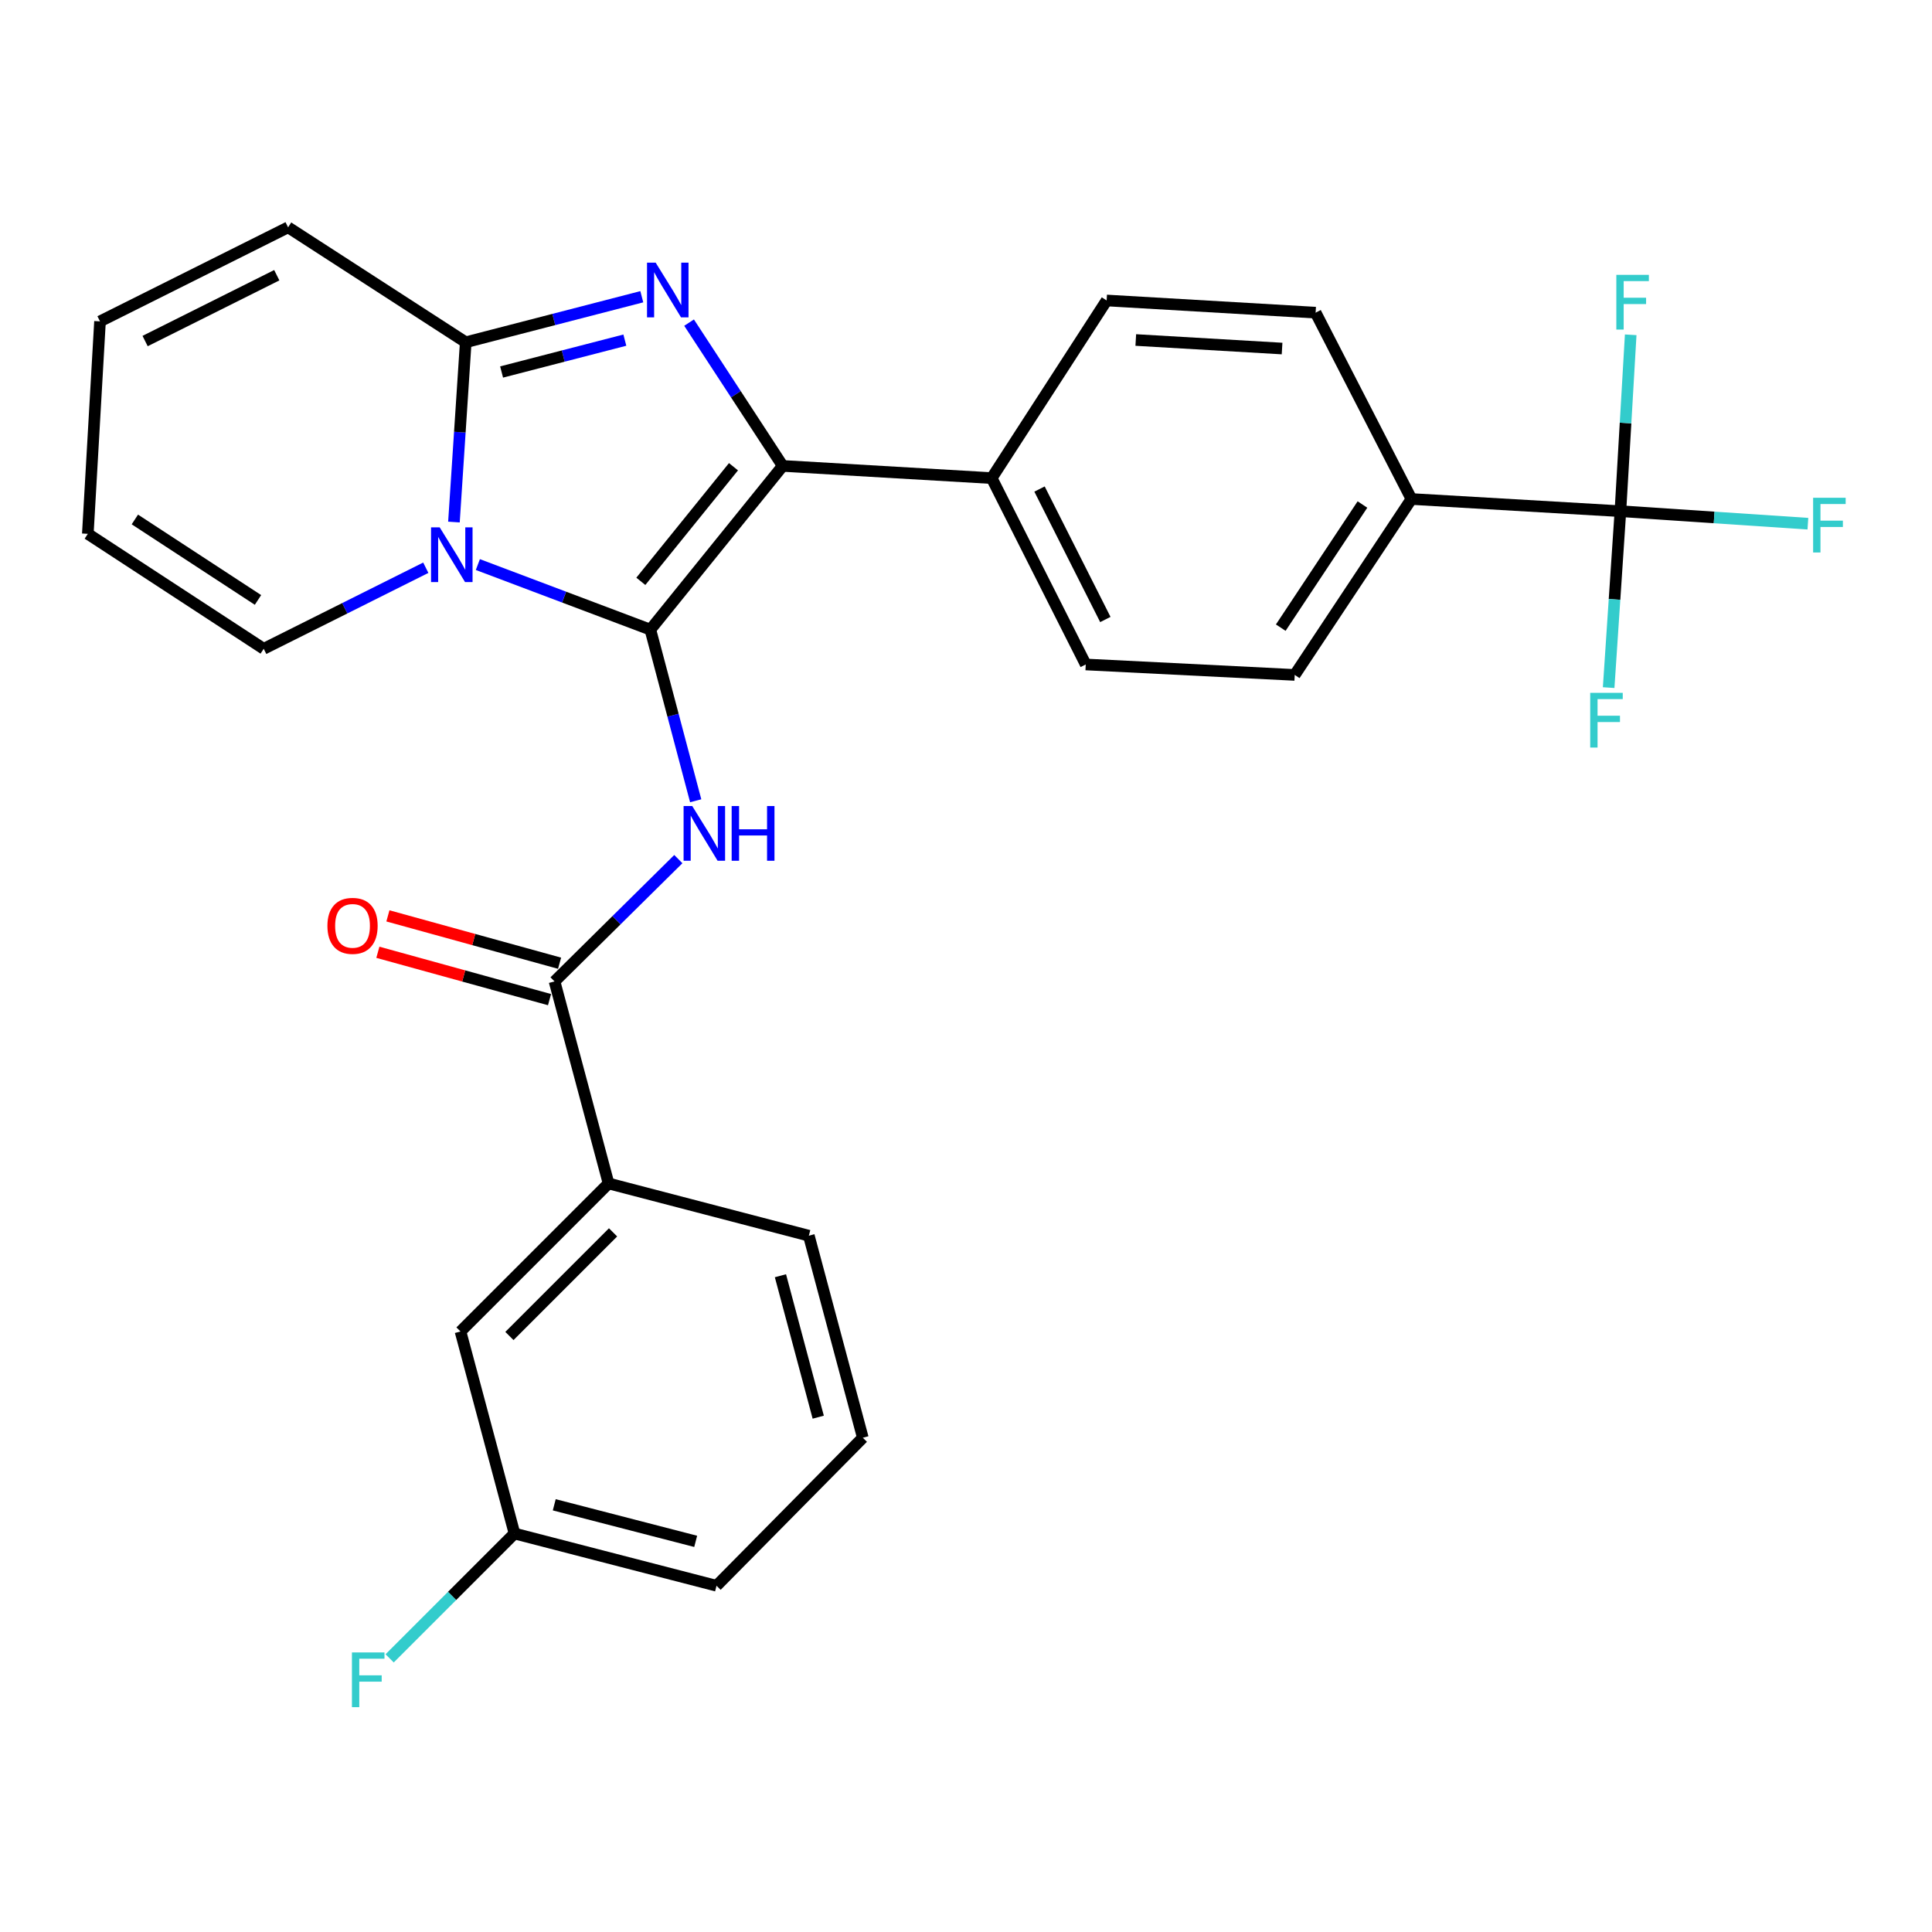 <?xml version='1.0' encoding='iso-8859-1'?>
<svg version='1.1' baseProfile='full'
              xmlns='http://www.w3.org/2000/svg'
                      xmlns:rdkit='http://www.rdkit.org/xml'
                      xmlns:xlink='http://www.w3.org/1999/xlink'
                  xml:space='preserve'
width='1000px' height='1000px' viewBox='0 0 1000 1000'>
<!-- END OF HEADER -->
<rect style='opacity:1.0;fill:#FFFFFF;stroke:none' width='1000' height='1000' x='0' y='0'> </rect>
<path class='bond-0' d='M 314.989,612.551 L 238.357,689.182' style='fill:none;fill-rule:evenodd;stroke:#000000;stroke-width:6px;stroke-linecap:butt;stroke-linejoin:miter;stroke-opacity:1' />
<path class='bond-0' d='M 317.317,637.869 L 263.675,691.51' style='fill:none;fill-rule:evenodd;stroke:#000000;stroke-width:6px;stroke-linecap:butt;stroke-linejoin:miter;stroke-opacity:1' />
<path class='bond-1' d='M 314.989,612.551 L 418.651,639.593' style='fill:none;fill-rule:evenodd;stroke:#000000;stroke-width:6px;stroke-linecap:butt;stroke-linejoin:miter;stroke-opacity:1' />
<path class='bond-2' d='M 314.989,612.551 L 287.034,507.987' style='fill:none;fill-rule:evenodd;stroke:#000000;stroke-width:6px;stroke-linecap:butt;stroke-linejoin:miter;stroke-opacity:1' />
<path class='bond-3' d='M 351.101,444.673 L 319.068,476.33' style='fill:none;fill-rule:evenodd;stroke:#0000FF;stroke-width:6px;stroke-linecap:butt;stroke-linejoin:miter;stroke-opacity:1' />
<path class='bond-3' d='M 319.068,476.33 L 287.034,507.987' style='fill:none;fill-rule:evenodd;stroke:#000000;stroke-width:6px;stroke-linecap:butt;stroke-linejoin:miter;stroke-opacity:1' />
<path class='bond-4' d='M 360.092,414.479 L 348.357,370.19' style='fill:none;fill-rule:evenodd;stroke:#0000FF;stroke-width:6px;stroke-linecap:butt;stroke-linejoin:miter;stroke-opacity:1' />
<path class='bond-4' d='M 348.357,370.19 L 336.623,325.901' style='fill:none;fill-rule:evenodd;stroke:#000000;stroke-width:6px;stroke-linecap:butt;stroke-linejoin:miter;stroke-opacity:1' />
<path class='bond-5' d='M 289.633,498.564 L 245.207,486.309' style='fill:none;fill-rule:evenodd;stroke:#000000;stroke-width:6px;stroke-linecap:butt;stroke-linejoin:miter;stroke-opacity:1' />
<path class='bond-5' d='M 245.207,486.309 L 200.781,474.053' style='fill:none;fill-rule:evenodd;stroke:#FF0000;stroke-width:6px;stroke-linecap:butt;stroke-linejoin:miter;stroke-opacity:1' />
<path class='bond-5' d='M 284.435,517.409 L 240.008,505.154' style='fill:none;fill-rule:evenodd;stroke:#000000;stroke-width:6px;stroke-linecap:butt;stroke-linejoin:miter;stroke-opacity:1' />
<path class='bond-5' d='M 240.008,505.154 L 195.582,492.898' style='fill:none;fill-rule:evenodd;stroke:#FF0000;stroke-width:6px;stroke-linecap:butt;stroke-linejoin:miter;stroke-opacity:1' />
<path class='bond-6' d='M 238.357,689.182 L 266.301,793.746' style='fill:none;fill-rule:evenodd;stroke:#000000;stroke-width:6px;stroke-linecap:butt;stroke-linejoin:miter;stroke-opacity:1' />
<path class='bond-7' d='M 332.196,153.59 L 286.629,165.373' style='fill:none;fill-rule:evenodd;stroke:#0000FF;stroke-width:6px;stroke-linecap:butt;stroke-linejoin:miter;stroke-opacity:1' />
<path class='bond-7' d='M 286.629,165.373 L 241.062,177.156' style='fill:none;fill-rule:evenodd;stroke:#000000;stroke-width:6px;stroke-linecap:butt;stroke-linejoin:miter;stroke-opacity:1' />
<path class='bond-7' d='M 323.42,176.051 L 291.523,184.299' style='fill:none;fill-rule:evenodd;stroke:#0000FF;stroke-width:6px;stroke-linecap:butt;stroke-linejoin:miter;stroke-opacity:1' />
<path class='bond-7' d='M 291.523,184.299 L 259.626,192.548' style='fill:none;fill-rule:evenodd;stroke:#000000;stroke-width:6px;stroke-linecap:butt;stroke-linejoin:miter;stroke-opacity:1' />
<path class='bond-8' d='M 356.666,166.993 L 380.898,204.075' style='fill:none;fill-rule:evenodd;stroke:#0000FF;stroke-width:6px;stroke-linecap:butt;stroke-linejoin:miter;stroke-opacity:1' />
<path class='bond-8' d='M 380.898,204.075 L 405.13,241.157' style='fill:none;fill-rule:evenodd;stroke:#000000;stroke-width:6px;stroke-linecap:butt;stroke-linejoin:miter;stroke-opacity:1' />
<path class='bond-9' d='M 336.623,325.901 L 291.979,309.059' style='fill:none;fill-rule:evenodd;stroke:#000000;stroke-width:6px;stroke-linecap:butt;stroke-linejoin:miter;stroke-opacity:1' />
<path class='bond-9' d='M 291.979,309.059 L 247.336,292.217' style='fill:none;fill-rule:evenodd;stroke:#0000FF;stroke-width:6px;stroke-linecap:butt;stroke-linejoin:miter;stroke-opacity:1' />
<path class='bond-10' d='M 336.623,325.901 L 405.13,241.157' style='fill:none;fill-rule:evenodd;stroke:#000000;stroke-width:6px;stroke-linecap:butt;stroke-linejoin:miter;stroke-opacity:1' />
<path class='bond-10' d='M 331.696,300.899 L 379.651,241.579' style='fill:none;fill-rule:evenodd;stroke:#000000;stroke-width:6px;stroke-linecap:butt;stroke-linejoin:miter;stroke-opacity:1' />
<path class='bond-11' d='M 405.13,241.157 L 513.3,247.467' style='fill:none;fill-rule:evenodd;stroke:#000000;stroke-width:6px;stroke-linecap:butt;stroke-linejoin:miter;stroke-opacity:1' />
<path class='bond-12' d='M 234.96,270.214 L 238.011,223.685' style='fill:none;fill-rule:evenodd;stroke:#0000FF;stroke-width:6px;stroke-linecap:butt;stroke-linejoin:miter;stroke-opacity:1' />
<path class='bond-12' d='M 238.011,223.685 L 241.062,177.156' style='fill:none;fill-rule:evenodd;stroke:#000000;stroke-width:6px;stroke-linecap:butt;stroke-linejoin:miter;stroke-opacity:1' />
<path class='bond-13' d='M 220.389,293.861 L 178.443,314.839' style='fill:none;fill-rule:evenodd;stroke:#0000FF;stroke-width:6px;stroke-linecap:butt;stroke-linejoin:miter;stroke-opacity:1' />
<path class='bond-13' d='M 178.443,314.839 L 136.497,335.816' style='fill:none;fill-rule:evenodd;stroke:#000000;stroke-width:6px;stroke-linecap:butt;stroke-linejoin:miter;stroke-opacity:1' />
<path class='bond-14' d='M 241.062,177.156 L 149.117,117.663' style='fill:none;fill-rule:evenodd;stroke:#000000;stroke-width:6px;stroke-linecap:butt;stroke-linejoin:miter;stroke-opacity:1' />
<path class='bond-15' d='M 149.117,117.663 L 51.764,166.34' style='fill:none;fill-rule:evenodd;stroke:#000000;stroke-width:6px;stroke-linecap:butt;stroke-linejoin:miter;stroke-opacity:1' />
<path class='bond-15' d='M 143.257,142.45 L 75.11,176.523' style='fill:none;fill-rule:evenodd;stroke:#000000;stroke-width:6px;stroke-linecap:butt;stroke-linejoin:miter;stroke-opacity:1' />
<path class='bond-16' d='M 51.764,166.34 L 45.455,276.312' style='fill:none;fill-rule:evenodd;stroke:#000000;stroke-width:6px;stroke-linecap:butt;stroke-linejoin:miter;stroke-opacity:1' />
<path class='bond-17' d='M 45.455,276.312 L 136.497,335.816' style='fill:none;fill-rule:evenodd;stroke:#000000;stroke-width:6px;stroke-linecap:butt;stroke-linejoin:miter;stroke-opacity:1' />
<path class='bond-17' d='M 69.806,268.874 L 133.536,310.527' style='fill:none;fill-rule:evenodd;stroke:#000000;stroke-width:6px;stroke-linecap:butt;stroke-linejoin:miter;stroke-opacity:1' />
<path class='bond-18' d='M 670.146,349.338 L 730.552,258.284' style='fill:none;fill-rule:evenodd;stroke:#000000;stroke-width:6px;stroke-linecap:butt;stroke-linejoin:miter;stroke-opacity:1' />
<path class='bond-18' d='M 662.917,324.873 L 705.201,261.135' style='fill:none;fill-rule:evenodd;stroke:#000000;stroke-width:6px;stroke-linecap:butt;stroke-linejoin:miter;stroke-opacity:1' />
<path class='bond-19' d='M 670.146,349.338 L 561.976,343.929' style='fill:none;fill-rule:evenodd;stroke:#000000;stroke-width:6px;stroke-linecap:butt;stroke-linejoin:miter;stroke-opacity:1' />
<path class='bond-20' d='M 730.552,258.284 L 680.963,161.832' style='fill:none;fill-rule:evenodd;stroke:#000000;stroke-width:6px;stroke-linecap:butt;stroke-linejoin:miter;stroke-opacity:1' />
<path class='bond-21' d='M 730.552,258.284 L 838.722,264.594' style='fill:none;fill-rule:evenodd;stroke:#000000;stroke-width:6px;stroke-linecap:butt;stroke-linejoin:miter;stroke-opacity:1' />
<path class='bond-22' d='M 680.963,161.832 L 572.793,155.523' style='fill:none;fill-rule:evenodd;stroke:#000000;stroke-width:6px;stroke-linecap:butt;stroke-linejoin:miter;stroke-opacity:1' />
<path class='bond-22' d='M 663.599,180.402 L 587.88,175.985' style='fill:none;fill-rule:evenodd;stroke:#000000;stroke-width:6px;stroke-linecap:butt;stroke-linejoin:miter;stroke-opacity:1' />
<path class='bond-23' d='M 572.793,155.523 L 513.3,247.467' style='fill:none;fill-rule:evenodd;stroke:#000000;stroke-width:6px;stroke-linecap:butt;stroke-linejoin:miter;stroke-opacity:1' />
<path class='bond-24' d='M 513.3,247.467 L 561.976,343.929' style='fill:none;fill-rule:evenodd;stroke:#000000;stroke-width:6px;stroke-linecap:butt;stroke-linejoin:miter;stroke-opacity:1' />
<path class='bond-24' d='M 538.054,253.129 L 572.127,320.653' style='fill:none;fill-rule:evenodd;stroke:#000000;stroke-width:6px;stroke-linecap:butt;stroke-linejoin:miter;stroke-opacity:1' />
<path class='bond-25' d='M 838.722,264.594 L 887.241,267.828' style='fill:none;fill-rule:evenodd;stroke:#000000;stroke-width:6px;stroke-linecap:butt;stroke-linejoin:miter;stroke-opacity:1' />
<path class='bond-25' d='M 887.241,267.828 L 935.761,271.063' style='fill:none;fill-rule:evenodd;stroke:#33CCCC;stroke-width:6px;stroke-linecap:butt;stroke-linejoin:miter;stroke-opacity:1' />
<path class='bond-26' d='M 838.722,264.594 L 841.385,218.943' style='fill:none;fill-rule:evenodd;stroke:#000000;stroke-width:6px;stroke-linecap:butt;stroke-linejoin:miter;stroke-opacity:1' />
<path class='bond-26' d='M 841.385,218.943 L 844.048,173.293' style='fill:none;fill-rule:evenodd;stroke:#33CCCC;stroke-width:6px;stroke-linecap:butt;stroke-linejoin:miter;stroke-opacity:1' />
<path class='bond-27' d='M 838.722,264.594 L 835.678,310.249' style='fill:none;fill-rule:evenodd;stroke:#000000;stroke-width:6px;stroke-linecap:butt;stroke-linejoin:miter;stroke-opacity:1' />
<path class='bond-27' d='M 835.678,310.249 L 832.635,355.904' style='fill:none;fill-rule:evenodd;stroke:#33CCCC;stroke-width:6px;stroke-linecap:butt;stroke-linejoin:miter;stroke-opacity:1' />
<path class='bond-28' d='M 266.301,793.746 L 233.99,826.057' style='fill:none;fill-rule:evenodd;stroke:#000000;stroke-width:6px;stroke-linecap:butt;stroke-linejoin:miter;stroke-opacity:1' />
<path class='bond-28' d='M 233.99,826.057 L 201.679,858.368' style='fill:none;fill-rule:evenodd;stroke:#33CCCC;stroke-width:6px;stroke-linecap:butt;stroke-linejoin:miter;stroke-opacity:1' />
<path class='bond-29' d='M 266.301,793.746 L 370.876,820.789' style='fill:none;fill-rule:evenodd;stroke:#000000;stroke-width:6px;stroke-linecap:butt;stroke-linejoin:miter;stroke-opacity:1' />
<path class='bond-29' d='M 286.882,778.876 L 360.084,797.806' style='fill:none;fill-rule:evenodd;stroke:#000000;stroke-width:6px;stroke-linecap:butt;stroke-linejoin:miter;stroke-opacity:1' />
<path class='bond-30' d='M 418.651,639.593 L 446.595,744.168' style='fill:none;fill-rule:evenodd;stroke:#000000;stroke-width:6px;stroke-linecap:butt;stroke-linejoin:miter;stroke-opacity:1' />
<path class='bond-30' d='M 403.957,660.326 L 423.517,733.529' style='fill:none;fill-rule:evenodd;stroke:#000000;stroke-width:6px;stroke-linecap:butt;stroke-linejoin:miter;stroke-opacity:1' />
<path class='bond-31' d='M 446.595,744.168 L 370.876,820.789' style='fill:none;fill-rule:evenodd;stroke:#000000;stroke-width:6px;stroke-linecap:butt;stroke-linejoin:miter;stroke-opacity:1' />
<path  class='atom-1' d='M 358.306 417.206
L 367.586 432.206
Q 368.506 433.686, 369.986 436.366
Q 371.466 439.046, 371.546 439.206
L 371.546 417.206
L 375.306 417.206
L 375.306 445.526
L 371.426 445.526
L 361.466 429.126
Q 360.306 427.206, 359.066 425.006
Q 357.866 422.806, 357.506 422.126
L 357.506 445.526
L 353.826 445.526
L 353.826 417.206
L 358.306 417.206
' fill='#0000FF'/>
<path  class='atom-1' d='M 378.706 417.206
L 382.546 417.206
L 382.546 429.246
L 397.026 429.246
L 397.026 417.206
L 400.866 417.206
L 400.866 445.526
L 397.026 445.526
L 397.026 432.446
L 382.546 432.446
L 382.546 445.526
L 378.706 445.526
L 378.706 417.206
' fill='#0000FF'/>
<path  class='atom-3' d='M 169.47 479.221
Q 169.47 472.421, 172.83 468.621
Q 176.19 464.821, 182.47 464.821
Q 188.75 464.821, 192.11 468.621
Q 195.47 472.421, 195.47 479.221
Q 195.47 486.101, 192.07 490.021
Q 188.67 493.901, 182.47 493.901
Q 176.23 493.901, 172.83 490.021
Q 169.47 486.141, 169.47 479.221
M 182.47 490.701
Q 186.79 490.701, 189.11 487.821
Q 191.47 484.901, 191.47 479.221
Q 191.47 473.661, 189.11 470.861
Q 186.79 468.021, 182.47 468.021
Q 178.15 468.021, 175.79 470.821
Q 173.47 473.621, 173.47 479.221
Q 173.47 484.941, 175.79 487.821
Q 178.15 490.701, 182.47 490.701
' fill='#FF0000'/>
<path  class='atom-5' d='M 339.377 135.954
L 348.657 150.954
Q 349.577 152.434, 351.057 155.114
Q 352.537 157.794, 352.617 157.954
L 352.617 135.954
L 356.377 135.954
L 356.377 164.274
L 352.497 164.274
L 342.537 147.874
Q 341.377 145.954, 340.137 143.754
Q 338.937 141.554, 338.577 140.874
L 338.577 164.274
L 334.897 164.274
L 334.897 135.954
L 339.377 135.954
' fill='#0000FF'/>
<path  class='atom-8' d='M 227.59 272.969
L 236.87 287.969
Q 237.79 289.449, 239.27 292.129
Q 240.75 294.809, 240.83 294.969
L 240.83 272.969
L 244.59 272.969
L 244.59 301.289
L 240.71 301.289
L 230.75 284.889
Q 229.59 282.969, 228.35 280.769
Q 227.15 278.569, 226.79 277.889
L 226.79 301.289
L 223.11 301.289
L 223.11 272.969
L 227.59 272.969
' fill='#0000FF'/>
<path  class='atom-21' d='M 938.471 257.645
L 955.311 257.645
L 955.311 260.885
L 942.271 260.885
L 942.271 269.485
L 953.871 269.485
L 953.871 272.765
L 942.271 272.765
L 942.271 285.965
L 938.471 285.965
L 938.471 257.645
' fill='#33CCCC'/>
<path  class='atom-22' d='M 836.612 142.264
L 853.452 142.264
L 853.452 145.504
L 840.412 145.504
L 840.412 154.104
L 852.012 154.104
L 852.012 157.384
L 840.412 157.384
L 840.412 170.584
L 836.612 170.584
L 836.612 142.264
' fill='#33CCCC'/>
<path  class='atom-23' d='M 823.09 358.614
L 839.93 358.614
L 839.93 361.854
L 826.89 361.854
L 826.89 370.454
L 838.49 370.454
L 838.49 373.734
L 826.89 373.734
L 826.89 386.934
L 823.09 386.934
L 823.09 358.614
' fill='#33CCCC'/>
<path  class='atom-25' d='M 182.162 855.305
L 199.002 855.305
L 199.002 858.545
L 185.962 858.545
L 185.962 867.145
L 197.562 867.145
L 197.562 870.425
L 185.962 870.425
L 185.962 883.625
L 182.162 883.625
L 182.162 855.305
' fill='#33CCCC'/>
</svg>
